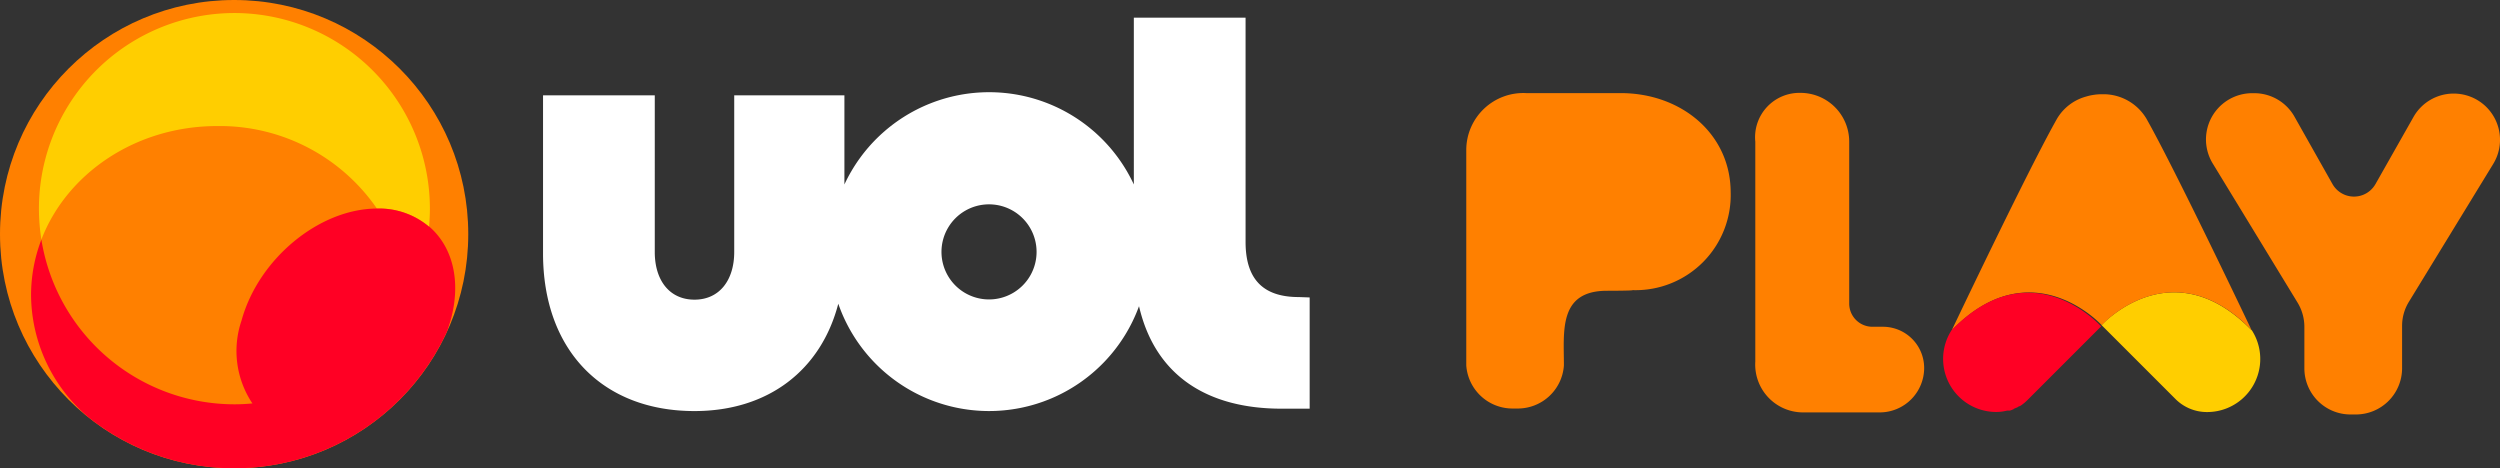 <svg id="logo-uol-play" xmlns="http://www.w3.org/2000/svg" width="210.321" height="39.396" viewBox="0 0 210.321 39.396">
  <rect x="0" y="0" width="210.321" height="39.396" fill="#333333" stroke="none"/>
  <g id="Layer_1" data-name="Layer 1" transform="translate(0 0)">
    <circle id="Ellipse_9655" data-name="Ellipse 9655" cx="19.697" cy="19.697" r="19.697" fill="#ff8000"/>
    <path id="Path_102677" data-name="Path 102677" d="M21.355,1.64A16.455,16.455,0,0,0,4.9,18.1,16.71,16.71,0,0,0,5.107,20.7c2.132-5.561,7.94-9.551,14.784-9.551a16.041,16.041,0,0,1,13.441,6.938h.047a6.517,6.517,0,0,1,4.338,1.524c.047-.5.074-1,.074-1.517A16.462,16.462,0,0,0,21.355,1.64" transform="translate(-1.625 -0.544)" fill="#ffce00"/>
    <path id="Path_102678" data-name="Path 102678" d="M37.389,27.773a6.517,6.517,0,0,0-4.364-1.524h-.047c-4.846.033-9.939,4.237-11.362,9.424a7.929,7.929,0,0,0,.916,6.971c-.495.047-.989.074-1.5.074A16.462,16.462,0,0,1,4.779,28.862a13.04,13.04,0,0,0-.869,4.679,13.581,13.581,0,0,0,4.8,10.246A19.664,19.664,0,0,0,35.8,41.381a20.051,20.051,0,0,0,3.088-4.752c.12-.314.221-.668.314-.956.929-3.342.154-6.223-1.785-7.9" transform="translate(-1.297 -8.704)" fill="#ff0024"/>
    <path id="Path_102679" data-name="Path 102679" d="M131.926,25.727c-3.061,0-4.471-1.571-4.471-4.639V2.22h-9.4V16.256a13.428,13.428,0,0,0-24.349,0v-7.5h-9.27v13.18c0,2.379-1.25,4.01-3.342,4.01s-3.342-1.611-3.342-4.01V8.757h-9.4v13.3c0,8.141,5,13.261,12.739,13.261,6.216,0,10.647-3.449,12.1-9.03a13.428,13.428,0,0,0,25.3.207c1.384,5.975,5.908,8.622,11.977,8.622h2.379V25.76Zm-26.067.2a4,4,0,1,1,.027,0Z" transform="translate(-22.667 -0.736)" fill="#fff"/>
    <path id="Path_102680" data-name="Path 102680" d="M197.553,11.72h-7.94a4.8,4.8,0,0,0-5.053,4.745V34.632a3.9,3.9,0,0,0,3.923,3.623h.368a3.89,3.89,0,0,0,3.923-3.623c0-2.887-.461-6.283,3.623-6.283,0,0,2.172,0,2.166-.053a8.01,8.01,0,0,0,8.241-8.268C206.77,15.122,202.626,11.72,197.553,11.72Z" transform="translate(-61.205 -3.887)" fill="#ff8000"/>
    <path id="Path_102681" data-name="Path 102681" d="M231.671,31.367h-.882a1.952,1.952,0,0,1-1.952-1.952V15.8a4.1,4.1,0,0,0-4.1-4.11,3.733,3.733,0,0,0-3.8,4.11V34.288a4.027,4.027,0,0,0,3.97,4.284h6.5a3.743,3.743,0,0,0,3.736-3.743h0a3.469,3.469,0,0,0-3.462-3.462Z" transform="translate(-73.266 -3.877)" fill="#ff8000"/>
    <path id="Path_102682" data-name="Path 102682" d="M277.126,39.967c-5.093-5.213-9.7-2.767-11.63-1.277a7.809,7.809,0,0,0-.942.829l-.033.033,6.216,6.216a3.736,3.736,0,0,0,2.673,1.1,4.465,4.465,0,0,0,3.756-6.878" transform="translate(-87.722 -12.203)" fill="#ffce00"/>
    <path id="Path_102683" data-name="Path 102683" d="M259.255,30.421c1.932-1.49,6.537-3.937,11.63,1.277,0,0-6.4-13.468-8.849-17.792a4.218,4.218,0,0,0-3.489-2.045h-.267a4.907,4.907,0,0,0-.541.033l-.267.04a4.929,4.929,0,0,0-.521.127,4.1,4.1,0,0,0-2.426,1.851c-2.453,4.324-8.863,17.812-8.863,17.812,6.731-6.911,12.619-.434,12.619-.434l.033-.033A7.816,7.816,0,0,1,259.255,30.421Z" transform="translate(-81.467 -3.933)" fill="#ff8000"/>
    <path id="Path_102684" data-name="Path 102684" d="M245.289,40a4.465,4.465,0,0,0,3.756,6.878,3.758,3.758,0,0,0,.615-.053l.3-.06h.234a3.254,3.254,0,0,0,.354-.14h-.04l.087-.04.147-.067h.033l.207-.127h.053l.2-.134h0l.194-.154h0l.047-.04.18-.167,6.216-6.216S252.019,33.093,245.289,40Z" transform="translate(-81.109 -12.219)" fill="#ff0024"/>
    <path id="Path_102685" data-name="Path 102685" d="M298.508,11.763h0a3.877,3.877,0,0,0-3.382,1.965l-3.2,5.648a2.079,2.079,0,0,1-3.616,0l-3.181-5.641a3.883,3.883,0,0,0-3.382-2.005h-.174a3.89,3.89,0,0,0-3.342,5.908l7.145,11.717a3.923,3.923,0,0,1,.568,2.005v3.516a3.883,3.883,0,0,0,3.883,3.883h.448a3.89,3.89,0,0,0,3.89-3.883V31.293a3.864,3.864,0,0,1,.568-2.005l7.085-11.583a3.89,3.89,0,0,0-3.309-5.942Z" transform="translate(-92.081 -3.89)" fill="#ff8000"/>
  </g>
</svg>
